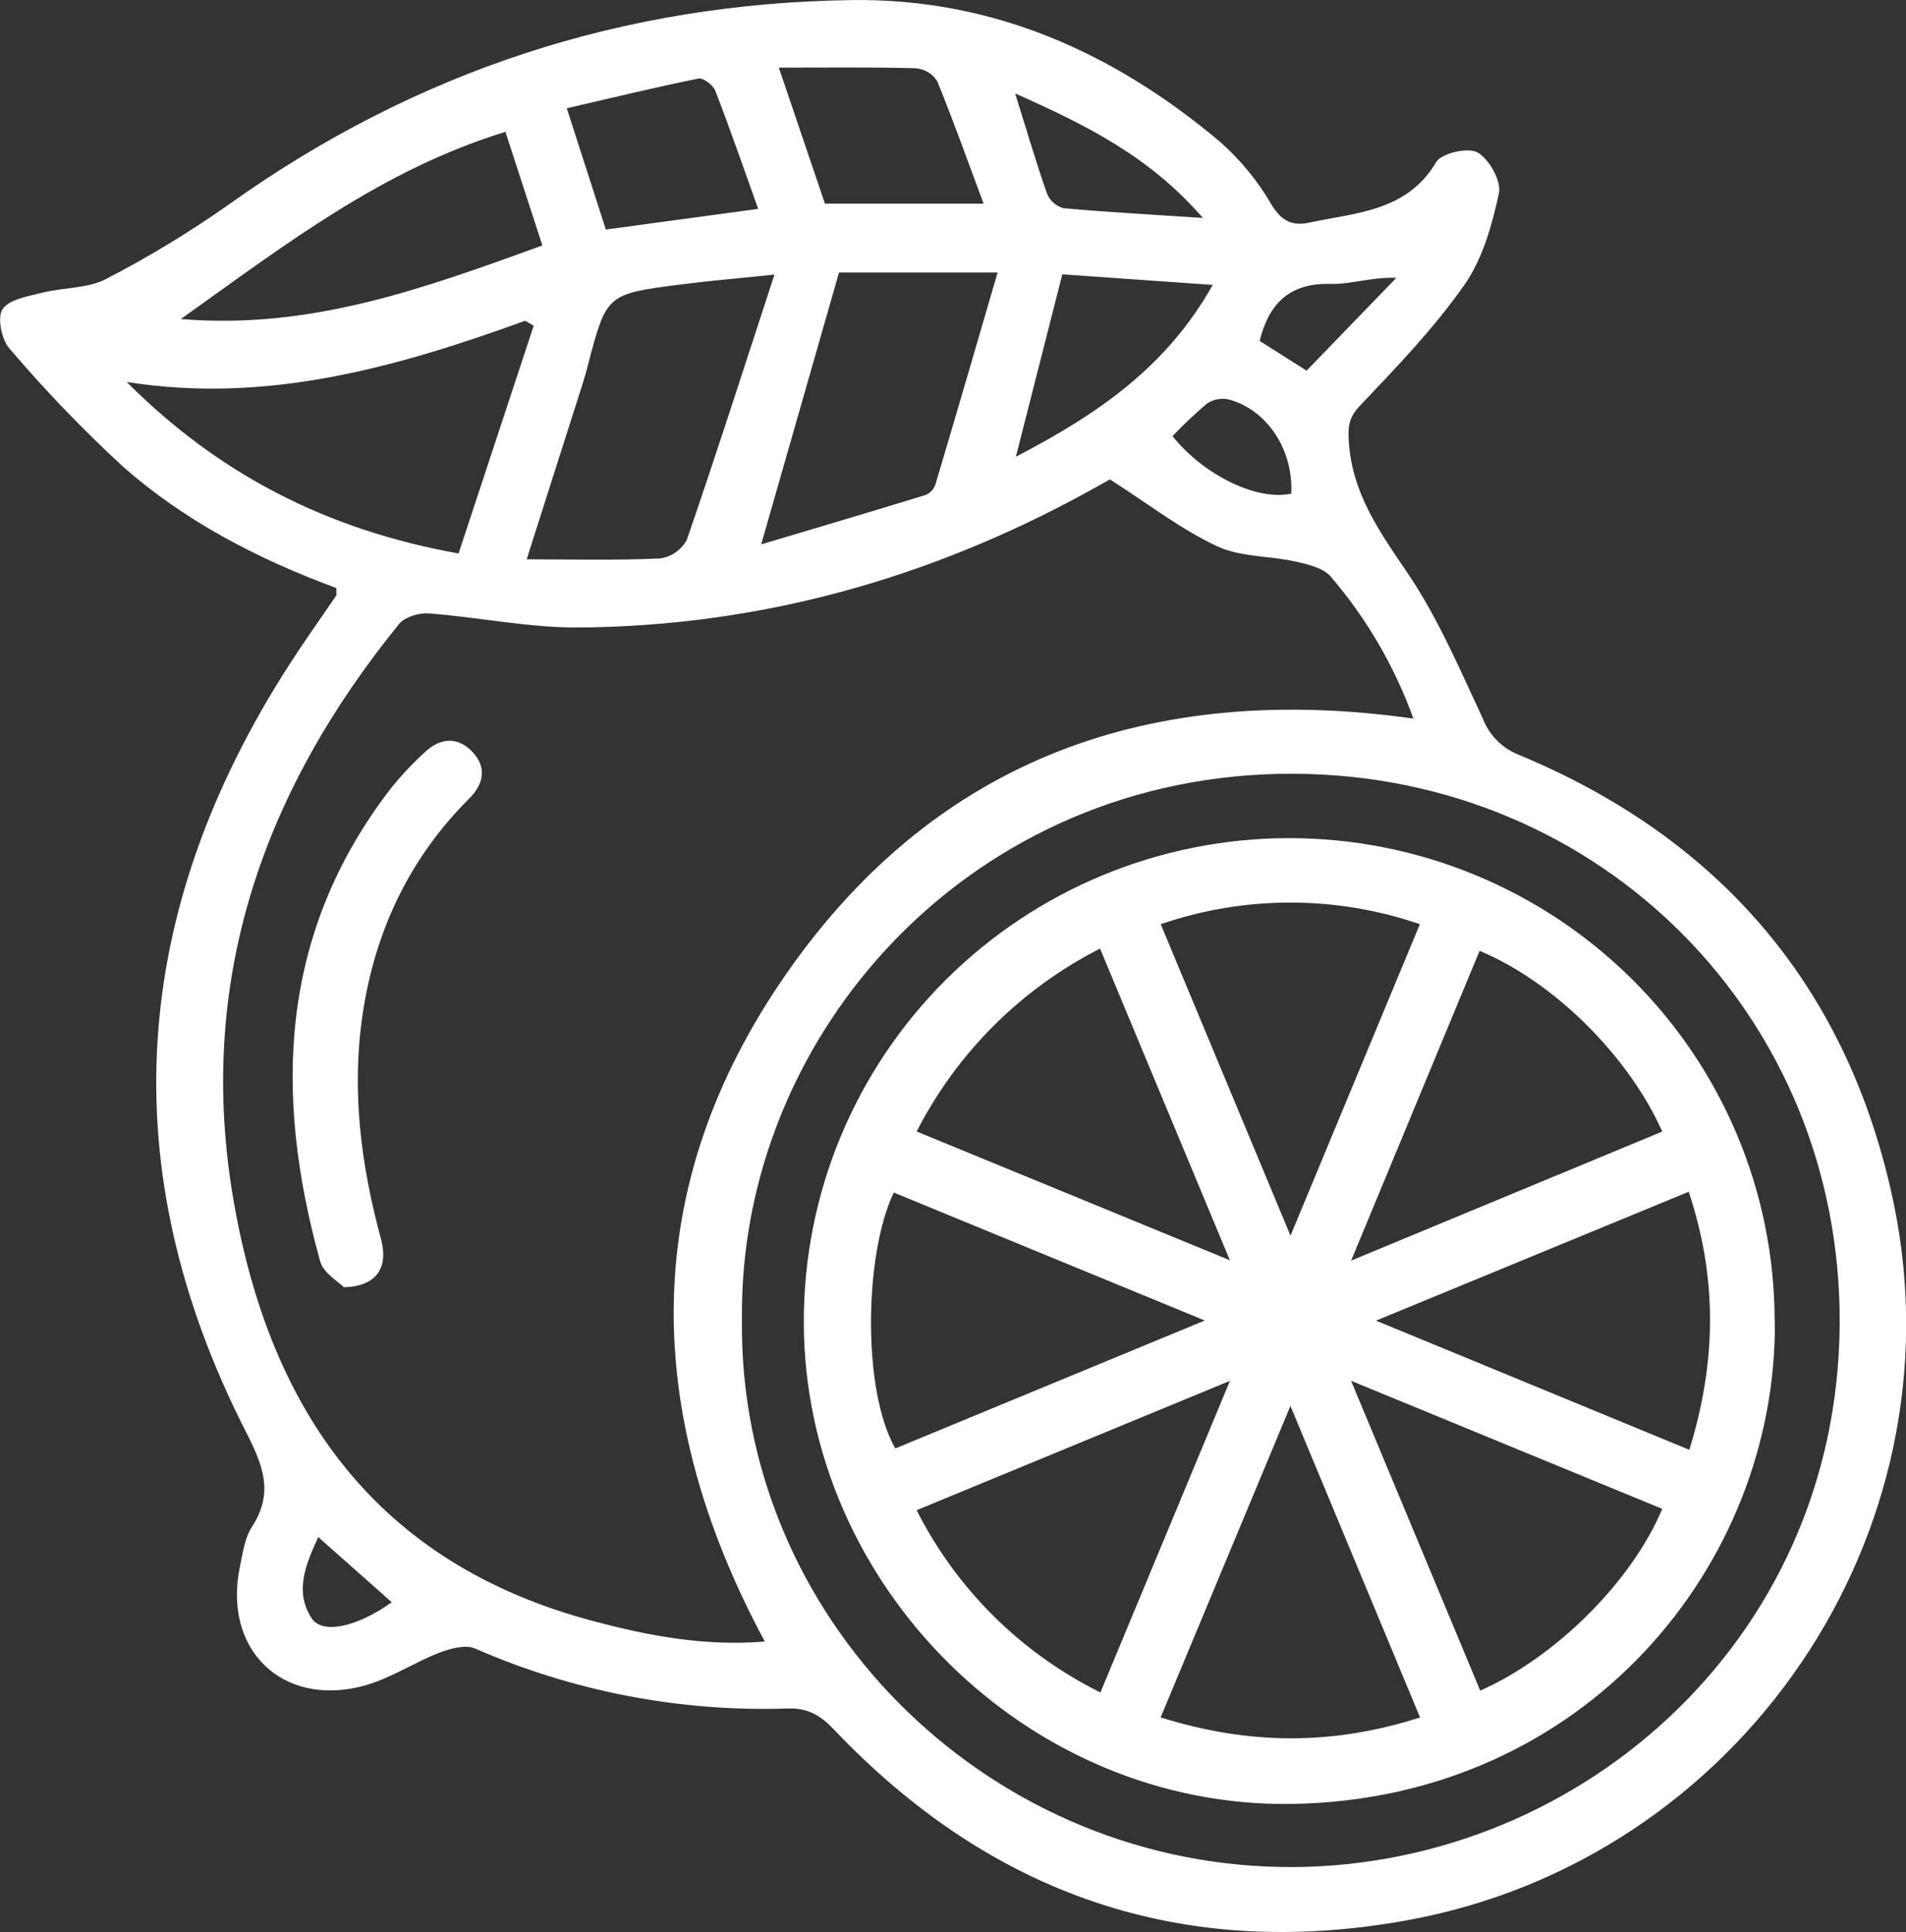 <svg xmlns="http://www.w3.org/2000/svg" width="147" height="149" viewBox="0 0 147 149" fill="none"><rect x="0" y="0" width="147" height="149" fill="#333333" stroke="none"/><g clip-path="url(#clip0_426_367)"><path d="M25.939 45.352C19.912 43.122 14.24 40.202 9.425 35.931C6.343 33.087 3.437 30.06 0.721 26.868C0.108 26.174 -0.215 24.479 0.192 23.845C0.711 23.081 2.157 22.853 3.252 22.574C4.886 22.164 6.748 22.262 8.18 21.517C11.489 19.805 14.675 17.87 17.717 15.723C32.093 5.477 48.099 0.237 65.734 0.005C76.586 -0.13 85.917 4.056 94.083 10.926C95.658 12.312 96.996 13.943 98.047 15.755C98.843 17.078 99.694 17.46 101.047 17.153C104.659 16.394 108.534 16.282 110.771 12.495C111.183 11.806 113.246 11.34 113.962 11.76C114.865 12.286 115.806 13.967 115.605 14.908C115.071 17.362 114.346 19.975 112.928 21.992C110.588 25.326 107.715 28.311 104.893 31.283C104.037 32.191 103.957 32.829 104.023 34.021C104.266 38.008 106.363 40.961 108.515 44.128C110.888 47.616 112.568 51.579 114.369 55.435C114.616 56.07 114.994 56.646 115.477 57.127C115.96 57.609 116.54 57.984 117.177 58.23C132.863 64.75 142.653 76.393 146.064 92.861C151.319 118.332 134.192 143.421 108.548 148.092C91.168 151.254 76.418 146.112 64.321 133.389C63.278 132.29 62.3 131.708 60.737 131.763C52.455 132.036 44.217 130.454 36.632 127.134C35.897 126.817 34.76 127.134 33.913 127.446C31.901 128.229 30.043 129.491 27.984 130.031C21.727 131.666 17.184 127.181 18.499 120.847C18.718 119.79 18.868 118.621 19.434 117.75C21.147 115.095 20.282 112.999 18.943 110.377C8.615 90.095 10.024 70.362 22.289 51.295C23.459 49.469 24.727 47.704 25.944 45.911C25.967 45.86 25.939 45.762 25.939 45.352ZM85.613 36.969L83.741 38.008C71.575 44.649 58.57 48.282 44.681 48.394C40.82 48.426 36.96 47.602 33.085 47.309C32.327 47.248 31.213 47.574 30.778 48.123C20.183 61.164 15.087 75.862 18.035 92.712C20.843 108.798 29.004 120.535 45.645 124.992C49.959 126.147 54.335 126.985 58.986 126.599C49.459 108.901 49.225 91.441 60.713 75.001C72.253 58.481 88.833 52.576 109.007 55.417C107.565 51.411 105.404 47.699 102.628 44.463C102.057 43.802 100.906 43.532 99.966 43.317C97.944 42.852 95.698 42.982 93.882 42.134C91.107 40.84 88.632 38.911 85.618 36.983L85.613 36.969ZM57.222 101.761C56.946 124.661 75.814 143.57 98.763 143.984C121.173 144.394 141.74 126.887 141.885 102.111C142.026 78.452 123.518 59.804 99.844 59.674C74.948 59.534 56.969 79.746 57.222 101.761ZM41.162 25.117L40.502 24.739C30.595 28.326 20.572 31.176 9.771 29.457C16.819 36.527 25.167 40.867 35.368 42.684C37.32 36.764 39.239 30.943 41.162 25.117ZM40.619 43.136C44.082 43.136 47.503 43.224 50.914 43.07C51.347 43.008 51.76 42.845 52.117 42.594C52.475 42.343 52.768 42.012 52.973 41.627C55.247 35.027 57.377 28.377 59.73 21.177C56.745 21.489 54.583 21.666 52.454 21.945C46.777 22.676 46.777 22.695 45.341 28.167C45.224 28.633 45.102 29.066 44.962 29.508C43.517 34.06 42.07 38.602 40.619 43.136ZM58.706 41.985C63.076 40.681 67.251 39.447 71.411 38.166C71.583 38.09 71.737 37.979 71.863 37.84C71.99 37.702 72.086 37.538 72.145 37.361C73.746 31.991 75.309 26.612 76.942 21.014H64.71C62.716 27.981 60.788 34.72 58.706 41.985ZM41.831 18.932L38.981 10.167C29.43 13.105 21.966 18.895 13.95 24.604C24.025 25.443 32.762 22.21 41.831 18.932ZM63.624 15.709H75.861C74.621 12.388 73.521 9.287 72.276 6.245C72.095 5.966 71.852 5.733 71.566 5.562C71.279 5.392 70.957 5.289 70.624 5.263C67.171 5.17 63.718 5.216 60.067 5.216L63.624 15.709ZM58.476 16.11C57.334 12.919 56.305 9.934 55.163 6.991C54.995 6.557 54.227 5.98 53.867 6.059C50.493 6.744 47.147 7.554 43.712 8.35C44.803 11.732 45.767 14.712 46.726 17.702L58.476 16.11ZM81.93 21.158L78.35 35.223C84.626 31.963 89.965 28.326 93.531 21.973L81.93 21.158ZM78.299 7.219C79.202 10.116 79.913 12.547 80.751 14.931C80.861 15.201 81.032 15.443 81.25 15.637C81.468 15.832 81.728 15.974 82.01 16.054C85.384 16.361 88.767 16.543 92.773 16.808C88.664 12.072 83.793 9.65 78.318 7.219H78.299ZM90.419 33.626C92.876 36.685 96.971 38.641 99.587 38.069C99.76 34.706 97.743 31.599 94.743 30.799C94.458 30.74 94.164 30.739 93.879 30.796C93.593 30.853 93.322 30.966 93.082 31.129C92.157 31.915 91.275 32.748 90.438 33.626H90.419ZM100.77 28.586L107.692 21.428C105.759 21.354 104.177 21.95 102.605 21.894C99.446 21.819 97.874 23.403 97.148 26.29L100.77 28.586ZM24.545 118.541C23.538 120.735 22.71 122.77 24.039 124.805C24.867 126.077 27.577 125.462 30.212 123.567L24.545 118.541Z" fill="white"></path><path d="M26.524 99.274C26.108 98.846 24.952 98.194 24.699 97.295C21.105 84.39 21.536 72.029 30.076 60.889C30.897 59.856 31.8 58.891 32.776 58.002C33.881 56.963 35.181 56.772 36.319 57.867C37.549 59.05 37.372 60.405 36.211 61.56C31.588 66.17 28.948 71.759 27.984 78.112C27.086 84.022 27.825 89.829 29.388 95.567C29.968 97.742 29.07 99.209 26.524 99.274Z" fill="white"></path><path d="M136.883 101.84C137.084 120.651 122.25 138.735 99.699 139.122C79.244 139.471 61.995 122.239 61.995 101.952C61.98 92.071 65.91 82.588 72.92 75.59C79.931 68.593 89.447 64.653 99.376 64.638C109.305 64.623 118.833 68.535 125.864 75.511C132.895 82.488 136.854 91.959 136.869 101.84H136.883ZM114.163 130.385C120.017 127.791 125.862 121.946 128.202 116.367L104.2 106.488C107.677 114.839 110.888 122.523 114.163 130.385ZM84.841 73.156C78.751 76.257 73.801 81.195 70.699 87.263L94.851 97.192C91.364 88.814 88.154 81.102 84.841 73.156ZM94.86 106.493L70.695 116.469C73.77 122.555 78.743 127.486 84.869 130.525L94.86 106.493ZM68.935 91.972C66.651 96.708 66.488 107.252 69.052 111.705L92.918 101.84L68.935 91.972ZM99.53 95.297L109.507 71.275C103.032 69.051 95.995 69.051 89.52 71.275L99.53 95.297ZM89.52 132.453C96.32 134.576 102.759 134.618 109.521 132.453C106.208 124.493 102.97 116.72 99.525 108.426C96.081 116.683 92.852 124.433 89.52 132.434V132.453ZM114.107 73.347L104.205 97.221L128.202 87.268C125.591 81.414 119.816 75.699 114.107 73.329V73.347ZM106.124 101.85L130.289 111.812C132.381 105.063 132.47 98.599 130.242 91.911L106.124 101.85Z" fill="white"></path></g><defs><clipPath id="clip0_426_367"><rect width="147" height="149" fill="white"></rect></clipPath></defs></svg>